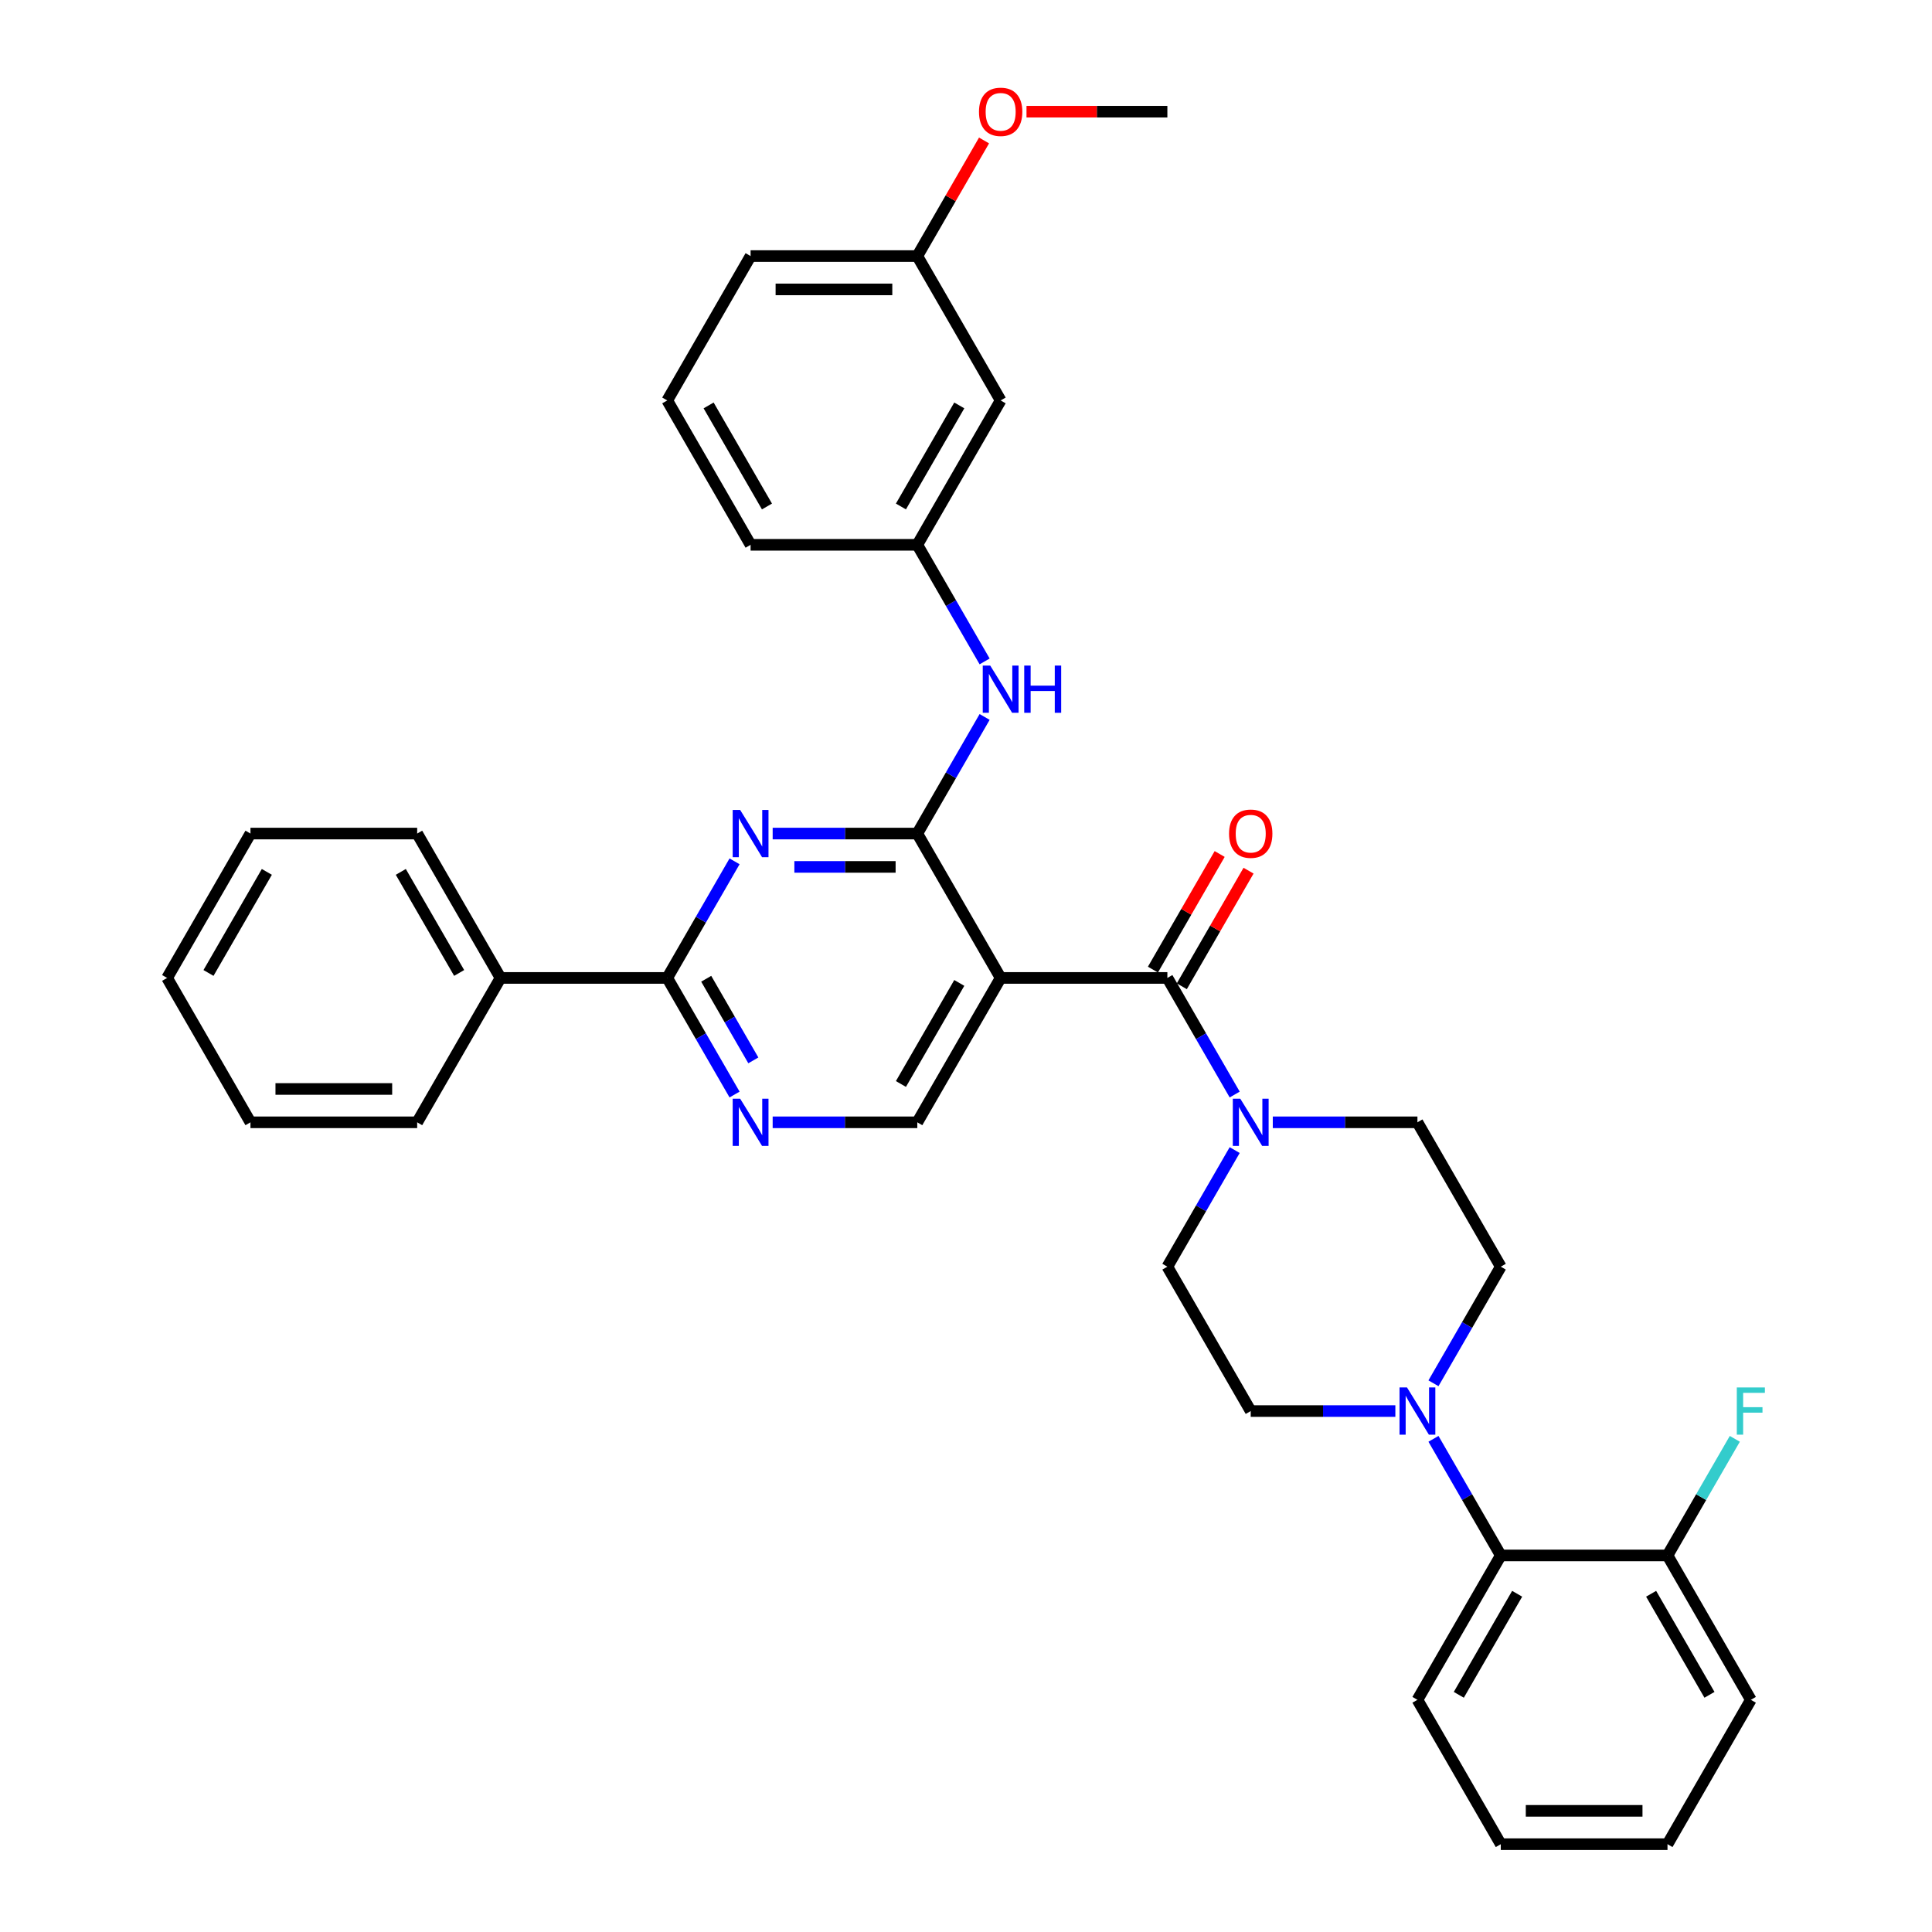<?xml version='1.0' encoding='iso-8859-1'?>
<svg version='1.1' baseProfile='full'
              xmlns='http://www.w3.org/2000/svg'
                      xmlns:rdkit='http://www.rdkit.org/xml'
                      xmlns:xlink='http://www.w3.org/1999/xlink'
                  xml:space='preserve'
width='1000px' height='1000px' viewBox='0 0 1000 1000'>
<!-- END OF HEADER -->
<rect style='opacity:1.0;fill:#FFFFFF;stroke:none' width='1000' height='1000' x='0' y='0'> </rect>
<path class='bond-0' d='M 741.96,744.737 L 759.382,774.914' style='fill:none;fill-rule:evenodd;stroke:#0000FF;stroke-width:6px;stroke-linecap:butt;stroke-linejoin:miter;stroke-opacity:1' />
<path class='bond-0' d='M 759.382,774.914 L 776.804,805.09' style='fill:none;fill-rule:evenodd;stroke:#000000;stroke-width:6px;stroke-linecap:butt;stroke-linejoin:miter;stroke-opacity:1' />
<path class='bond-1' d='M 741.96,715.986 L 759.382,685.81' style='fill:none;fill-rule:evenodd;stroke:#0000FF;stroke-width:6px;stroke-linecap:butt;stroke-linejoin:miter;stroke-opacity:1' />
<path class='bond-1' d='M 759.382,685.81 L 776.804,655.634' style='fill:none;fill-rule:evenodd;stroke:#000000;stroke-width:6px;stroke-linecap:butt;stroke-linejoin:miter;stroke-opacity:1' />
<path class='bond-2' d='M 722.236,730.362 L 684.804,730.362' style='fill:none;fill-rule:evenodd;stroke:#0000FF;stroke-width:6px;stroke-linecap:butt;stroke-linejoin:miter;stroke-opacity:1' />
<path class='bond-2' d='M 684.804,730.362 L 647.372,730.362' style='fill:none;fill-rule:evenodd;stroke:#000000;stroke-width:6px;stroke-linecap:butt;stroke-linejoin:miter;stroke-opacity:1' />
<path class='bond-3' d='M 604.228,506.178 L 621.65,536.354' style='fill:none;fill-rule:evenodd;stroke:#000000;stroke-width:6px;stroke-linecap:butt;stroke-linejoin:miter;stroke-opacity:1' />
<path class='bond-3' d='M 621.65,536.354 L 639.072,566.53' style='fill:none;fill-rule:evenodd;stroke:#0000FF;stroke-width:6px;stroke-linecap:butt;stroke-linejoin:miter;stroke-opacity:1' />
<path class='bond-4' d='M 611.7,510.493 L 628.973,480.575' style='fill:none;fill-rule:evenodd;stroke:#000000;stroke-width:6px;stroke-linecap:butt;stroke-linejoin:miter;stroke-opacity:1' />
<path class='bond-4' d='M 628.973,480.575 L 646.246,450.658' style='fill:none;fill-rule:evenodd;stroke:#FF0000;stroke-width:6px;stroke-linecap:butt;stroke-linejoin:miter;stroke-opacity:1' />
<path class='bond-4' d='M 596.755,501.864 L 614.028,471.947' style='fill:none;fill-rule:evenodd;stroke:#000000;stroke-width:6px;stroke-linecap:butt;stroke-linejoin:miter;stroke-opacity:1' />
<path class='bond-4' d='M 614.028,471.947 L 631.3,442.029' style='fill:none;fill-rule:evenodd;stroke:#FF0000;stroke-width:6px;stroke-linecap:butt;stroke-linejoin:miter;stroke-opacity:1' />
<path class='bond-5' d='M 604.228,506.178 L 517.939,506.178' style='fill:none;fill-rule:evenodd;stroke:#000000;stroke-width:6px;stroke-linecap:butt;stroke-linejoin:miter;stroke-opacity:1' />
<path class='bond-6' d='M 658.796,580.906 L 696.228,580.906' style='fill:none;fill-rule:evenodd;stroke:#0000FF;stroke-width:6px;stroke-linecap:butt;stroke-linejoin:miter;stroke-opacity:1' />
<path class='bond-6' d='M 696.228,580.906 L 733.66,580.906' style='fill:none;fill-rule:evenodd;stroke:#000000;stroke-width:6px;stroke-linecap:butt;stroke-linejoin:miter;stroke-opacity:1' />
<path class='bond-7' d='M 639.072,595.282 L 621.65,625.458' style='fill:none;fill-rule:evenodd;stroke:#0000FF;stroke-width:6px;stroke-linecap:butt;stroke-linejoin:miter;stroke-opacity:1' />
<path class='bond-7' d='M 621.65,625.458 L 604.228,655.634' style='fill:none;fill-rule:evenodd;stroke:#000000;stroke-width:6px;stroke-linecap:butt;stroke-linejoin:miter;stroke-opacity:1' />
<path class='bond-8' d='M 776.804,805.09 L 733.66,879.818' style='fill:none;fill-rule:evenodd;stroke:#000000;stroke-width:6px;stroke-linecap:butt;stroke-linejoin:miter;stroke-opacity:1' />
<path class='bond-8' d='M 785.278,824.928 L 755.077,877.237' style='fill:none;fill-rule:evenodd;stroke:#000000;stroke-width:6px;stroke-linecap:butt;stroke-linejoin:miter;stroke-opacity:1' />
<path class='bond-9' d='M 776.804,805.09 L 863.093,805.09' style='fill:none;fill-rule:evenodd;stroke:#000000;stroke-width:6px;stroke-linecap:butt;stroke-linejoin:miter;stroke-opacity:1' />
<path class='bond-10' d='M 517.939,207.267 L 474.795,281.995' style='fill:none;fill-rule:evenodd;stroke:#000000;stroke-width:6px;stroke-linecap:butt;stroke-linejoin:miter;stroke-opacity:1' />
<path class='bond-10' d='M 496.522,209.847 L 466.321,262.157' style='fill:none;fill-rule:evenodd;stroke:#000000;stroke-width:6px;stroke-linecap:butt;stroke-linejoin:miter;stroke-opacity:1' />
<path class='bond-11' d='M 517.939,207.267 L 474.795,132.539' style='fill:none;fill-rule:evenodd;stroke:#000000;stroke-width:6px;stroke-linecap:butt;stroke-linejoin:miter;stroke-opacity:1' />
<path class='bond-12' d='M 345.363,506.178 L 259.074,506.178' style='fill:none;fill-rule:evenodd;stroke:#000000;stroke-width:6px;stroke-linecap:butt;stroke-linejoin:miter;stroke-opacity:1' />
<path class='bond-13' d='M 345.363,506.178 L 362.785,536.354' style='fill:none;fill-rule:evenodd;stroke:#000000;stroke-width:6px;stroke-linecap:butt;stroke-linejoin:miter;stroke-opacity:1' />
<path class='bond-13' d='M 362.785,536.354 L 380.207,566.53' style='fill:none;fill-rule:evenodd;stroke:#0000FF;stroke-width:6px;stroke-linecap:butt;stroke-linejoin:miter;stroke-opacity:1' />
<path class='bond-13' d='M 365.535,506.602 L 377.73,527.726' style='fill:none;fill-rule:evenodd;stroke:#000000;stroke-width:6px;stroke-linecap:butt;stroke-linejoin:miter;stroke-opacity:1' />
<path class='bond-13' d='M 377.73,527.726 L 389.926,548.849' style='fill:none;fill-rule:evenodd;stroke:#0000FF;stroke-width:6px;stroke-linecap:butt;stroke-linejoin:miter;stroke-opacity:1' />
<path class='bond-14' d='M 345.363,506.178 L 362.785,476.002' style='fill:none;fill-rule:evenodd;stroke:#000000;stroke-width:6px;stroke-linecap:butt;stroke-linejoin:miter;stroke-opacity:1' />
<path class='bond-14' d='M 362.785,476.002 L 380.207,445.826' style='fill:none;fill-rule:evenodd;stroke:#0000FF;stroke-width:6px;stroke-linecap:butt;stroke-linejoin:miter;stroke-opacity:1' />
<path class='bond-15' d='M 399.931,580.906 L 437.363,580.906' style='fill:none;fill-rule:evenodd;stroke:#0000FF;stroke-width:6px;stroke-linecap:butt;stroke-linejoin:miter;stroke-opacity:1' />
<path class='bond-15' d='M 437.363,580.906 L 474.795,580.906' style='fill:none;fill-rule:evenodd;stroke:#000000;stroke-width:6px;stroke-linecap:butt;stroke-linejoin:miter;stroke-opacity:1' />
<path class='bond-16' d='M 474.795,580.906 L 517.939,506.178' style='fill:none;fill-rule:evenodd;stroke:#000000;stroke-width:6px;stroke-linecap:butt;stroke-linejoin:miter;stroke-opacity:1' />
<path class='bond-16' d='M 466.321,561.068 L 496.522,508.759' style='fill:none;fill-rule:evenodd;stroke:#000000;stroke-width:6px;stroke-linecap:butt;stroke-linejoin:miter;stroke-opacity:1' />
<path class='bond-17' d='M 517.939,506.178 L 474.795,431.45' style='fill:none;fill-rule:evenodd;stroke:#000000;stroke-width:6px;stroke-linecap:butt;stroke-linejoin:miter;stroke-opacity:1' />
<path class='bond-18' d='M 474.795,431.45 L 437.363,431.45' style='fill:none;fill-rule:evenodd;stroke:#000000;stroke-width:6px;stroke-linecap:butt;stroke-linejoin:miter;stroke-opacity:1' />
<path class='bond-18' d='M 437.363,431.45 L 399.931,431.45' style='fill:none;fill-rule:evenodd;stroke:#0000FF;stroke-width:6px;stroke-linecap:butt;stroke-linejoin:miter;stroke-opacity:1' />
<path class='bond-18' d='M 463.566,448.708 L 437.363,448.708' style='fill:none;fill-rule:evenodd;stroke:#000000;stroke-width:6px;stroke-linecap:butt;stroke-linejoin:miter;stroke-opacity:1' />
<path class='bond-18' d='M 437.363,448.708 L 411.161,448.708' style='fill:none;fill-rule:evenodd;stroke:#0000FF;stroke-width:6px;stroke-linecap:butt;stroke-linejoin:miter;stroke-opacity:1' />
<path class='bond-19' d='M 474.795,431.45 L 492.217,401.274' style='fill:none;fill-rule:evenodd;stroke:#000000;stroke-width:6px;stroke-linecap:butt;stroke-linejoin:miter;stroke-opacity:1' />
<path class='bond-19' d='M 492.217,401.274 L 509.64,371.098' style='fill:none;fill-rule:evenodd;stroke:#0000FF;stroke-width:6px;stroke-linecap:butt;stroke-linejoin:miter;stroke-opacity:1' />
<path class='bond-20' d='M 509.64,342.347 L 492.217,312.171' style='fill:none;fill-rule:evenodd;stroke:#0000FF;stroke-width:6px;stroke-linecap:butt;stroke-linejoin:miter;stroke-opacity:1' />
<path class='bond-20' d='M 492.217,312.171 L 474.795,281.995' style='fill:none;fill-rule:evenodd;stroke:#000000;stroke-width:6px;stroke-linecap:butt;stroke-linejoin:miter;stroke-opacity:1' />
<path class='bond-21' d='M 474.795,281.995 L 388.507,281.995' style='fill:none;fill-rule:evenodd;stroke:#000000;stroke-width:6px;stroke-linecap:butt;stroke-linejoin:miter;stroke-opacity:1' />
<path class='bond-22' d='M 474.795,132.539 L 492.068,102.622' style='fill:none;fill-rule:evenodd;stroke:#000000;stroke-width:6px;stroke-linecap:butt;stroke-linejoin:miter;stroke-opacity:1' />
<path class='bond-22' d='M 492.068,102.622 L 509.341,72.704' style='fill:none;fill-rule:evenodd;stroke:#FF0000;stroke-width:6px;stroke-linecap:butt;stroke-linejoin:miter;stroke-opacity:1' />
<path class='bond-23' d='M 474.795,132.539 L 388.507,132.539' style='fill:none;fill-rule:evenodd;stroke:#000000;stroke-width:6px;stroke-linecap:butt;stroke-linejoin:miter;stroke-opacity:1' />
<path class='bond-23' d='M 461.852,149.797 L 401.45,149.797' style='fill:none;fill-rule:evenodd;stroke:#000000;stroke-width:6px;stroke-linecap:butt;stroke-linejoin:miter;stroke-opacity:1' />
<path class='bond-24' d='M 259.074,506.178 L 215.93,431.45' style='fill:none;fill-rule:evenodd;stroke:#000000;stroke-width:6px;stroke-linecap:butt;stroke-linejoin:miter;stroke-opacity:1' />
<path class='bond-24' d='M 237.657,503.598 L 207.456,451.288' style='fill:none;fill-rule:evenodd;stroke:#000000;stroke-width:6px;stroke-linecap:butt;stroke-linejoin:miter;stroke-opacity:1' />
<path class='bond-25' d='M 259.074,506.178 L 215.93,580.906' style='fill:none;fill-rule:evenodd;stroke:#000000;stroke-width:6px;stroke-linecap:butt;stroke-linejoin:miter;stroke-opacity:1' />
<path class='bond-26' d='M 215.93,431.45 L 129.642,431.45' style='fill:none;fill-rule:evenodd;stroke:#000000;stroke-width:6px;stroke-linecap:butt;stroke-linejoin:miter;stroke-opacity:1' />
<path class='bond-27' d='M 215.93,580.906 L 129.642,580.906' style='fill:none;fill-rule:evenodd;stroke:#000000;stroke-width:6px;stroke-linecap:butt;stroke-linejoin:miter;stroke-opacity:1' />
<path class='bond-27' d='M 202.987,563.648 L 142.585,563.648' style='fill:none;fill-rule:evenodd;stroke:#000000;stroke-width:6px;stroke-linecap:butt;stroke-linejoin:miter;stroke-opacity:1' />
<path class='bond-28' d='M 129.642,431.45 L 86.498,506.178' style='fill:none;fill-rule:evenodd;stroke:#000000;stroke-width:6px;stroke-linecap:butt;stroke-linejoin:miter;stroke-opacity:1' />
<path class='bond-28' d='M 138.116,451.288 L 107.915,503.598' style='fill:none;fill-rule:evenodd;stroke:#000000;stroke-width:6px;stroke-linecap:butt;stroke-linejoin:miter;stroke-opacity:1' />
<path class='bond-29' d='M 129.642,580.906 L 86.498,506.178' style='fill:none;fill-rule:evenodd;stroke:#000000;stroke-width:6px;stroke-linecap:butt;stroke-linejoin:miter;stroke-opacity:1' />
<path class='bond-30' d='M 531.314,57.811 L 567.771,57.811' style='fill:none;fill-rule:evenodd;stroke:#FF0000;stroke-width:6px;stroke-linecap:butt;stroke-linejoin:miter;stroke-opacity:1' />
<path class='bond-30' d='M 567.771,57.811 L 604.228,57.811' style='fill:none;fill-rule:evenodd;stroke:#000000;stroke-width:6px;stroke-linecap:butt;stroke-linejoin:miter;stroke-opacity:1' />
<path class='bond-31' d='M 345.363,207.267 L 388.507,132.539' style='fill:none;fill-rule:evenodd;stroke:#000000;stroke-width:6px;stroke-linecap:butt;stroke-linejoin:miter;stroke-opacity:1' />
<path class='bond-32' d='M 345.363,207.267 L 388.507,281.995' style='fill:none;fill-rule:evenodd;stroke:#000000;stroke-width:6px;stroke-linecap:butt;stroke-linejoin:miter;stroke-opacity:1' />
<path class='bond-32' d='M 366.78,209.847 L 396.981,262.157' style='fill:none;fill-rule:evenodd;stroke:#000000;stroke-width:6px;stroke-linecap:butt;stroke-linejoin:miter;stroke-opacity:1' />
<path class='bond-33' d='M 733.66,879.818 L 776.804,954.545' style='fill:none;fill-rule:evenodd;stroke:#000000;stroke-width:6px;stroke-linecap:butt;stroke-linejoin:miter;stroke-opacity:1' />
<path class='bond-34' d='M 776.804,655.634 L 733.66,580.906' style='fill:none;fill-rule:evenodd;stroke:#000000;stroke-width:6px;stroke-linecap:butt;stroke-linejoin:miter;stroke-opacity:1' />
<path class='bond-35' d='M 647.372,730.362 L 604.228,655.634' style='fill:none;fill-rule:evenodd;stroke:#000000;stroke-width:6px;stroke-linecap:butt;stroke-linejoin:miter;stroke-opacity:1' />
<path class='bond-36' d='M 863.093,805.09 L 906.237,879.818' style='fill:none;fill-rule:evenodd;stroke:#000000;stroke-width:6px;stroke-linecap:butt;stroke-linejoin:miter;stroke-opacity:1' />
<path class='bond-36' d='M 854.619,824.928 L 884.82,877.237' style='fill:none;fill-rule:evenodd;stroke:#000000;stroke-width:6px;stroke-linecap:butt;stroke-linejoin:miter;stroke-opacity:1' />
<path class='bond-37' d='M 863.093,805.09 L 880.515,774.914' style='fill:none;fill-rule:evenodd;stroke:#000000;stroke-width:6px;stroke-linecap:butt;stroke-linejoin:miter;stroke-opacity:1' />
<path class='bond-37' d='M 880.515,774.914 L 897.937,744.737' style='fill:none;fill-rule:evenodd;stroke:#33CCCC;stroke-width:6px;stroke-linecap:butt;stroke-linejoin:miter;stroke-opacity:1' />
<path class='bond-38' d='M 776.804,954.545 L 863.093,954.545' style='fill:none;fill-rule:evenodd;stroke:#000000;stroke-width:6px;stroke-linecap:butt;stroke-linejoin:miter;stroke-opacity:1' />
<path class='bond-38' d='M 789.748,937.288 L 850.149,937.288' style='fill:none;fill-rule:evenodd;stroke:#000000;stroke-width:6px;stroke-linecap:butt;stroke-linejoin:miter;stroke-opacity:1' />
<path class='bond-39' d='M 906.237,879.818 L 863.093,954.545' style='fill:none;fill-rule:evenodd;stroke:#000000;stroke-width:6px;stroke-linecap:butt;stroke-linejoin:miter;stroke-opacity:1' />
<path  class='atom-0' d='M 728.258 718.143
L 736.266 731.087
Q 737.06 732.364, 738.337 734.676
Q 739.614 736.989, 739.683 737.127
L 739.683 718.143
L 742.927 718.143
L 742.927 742.58
L 739.579 742.58
L 730.985 728.429
Q 729.984 726.772, 728.914 724.874
Q 727.879 722.976, 727.568 722.389
L 727.568 742.58
L 724.393 742.58
L 724.393 718.143
L 728.258 718.143
' fill='#0000FF'/>
<path  class='atom-2' d='M 641.97 568.688
L 649.978 581.631
Q 650.772 582.908, 652.049 585.221
Q 653.326 587.533, 653.395 587.671
L 653.395 568.688
L 656.639 568.688
L 656.639 593.125
L 653.291 593.125
L 644.697 578.973
Q 643.696 577.317, 642.626 575.418
Q 641.59 573.52, 641.28 572.933
L 641.28 593.125
L 638.104 593.125
L 638.104 568.688
L 641.97 568.688
' fill='#0000FF'/>
<path  class='atom-3' d='M 636.154 431.519
Q 636.154 425.652, 639.054 422.373
Q 641.953 419.094, 647.372 419.094
Q 652.791 419.094, 655.69 422.373
Q 658.589 425.652, 658.589 431.519
Q 658.589 437.456, 655.655 440.839
Q 652.722 444.187, 647.372 444.187
Q 641.987 444.187, 639.054 440.839
Q 636.154 437.491, 636.154 431.519
M 647.372 441.425
Q 651.099 441.425, 653.101 438.94
Q 655.138 436.421, 655.138 431.519
Q 655.138 426.722, 653.101 424.306
Q 651.099 421.855, 647.372 421.855
Q 643.644 421.855, 641.608 424.271
Q 639.606 426.687, 639.606 431.519
Q 639.606 436.455, 641.608 438.94
Q 643.644 441.425, 647.372 441.425
' fill='#FF0000'/>
<path  class='atom-7' d='M 383.105 568.688
L 391.113 581.631
Q 391.907 582.908, 393.184 585.221
Q 394.461 587.533, 394.53 587.671
L 394.53 568.688
L 397.774 568.688
L 397.774 593.125
L 394.426 593.125
L 385.832 578.973
Q 384.831 577.317, 383.761 575.418
Q 382.726 573.52, 382.415 572.933
L 382.415 593.125
L 379.24 593.125
L 379.24 568.688
L 383.105 568.688
' fill='#0000FF'/>
<path  class='atom-11' d='M 383.105 419.232
L 391.113 432.175
Q 391.907 433.452, 393.184 435.765
Q 394.461 438.077, 394.53 438.215
L 394.53 419.232
L 397.774 419.232
L 397.774 443.669
L 394.426 443.669
L 385.832 429.518
Q 384.831 427.861, 383.761 425.962
Q 382.726 424.064, 382.415 423.477
L 382.415 443.669
L 379.24 443.669
L 379.24 419.232
L 383.105 419.232
' fill='#0000FF'/>
<path  class='atom-12' d='M 512.538 344.504
L 520.545 357.447
Q 521.339 358.724, 522.616 361.037
Q 523.893 363.349, 523.962 363.488
L 523.962 344.504
L 527.207 344.504
L 527.207 368.941
L 523.859 368.941
L 515.264 354.79
Q 514.263 353.133, 513.193 351.235
Q 512.158 349.336, 511.847 348.749
L 511.847 368.941
L 508.672 368.941
L 508.672 344.504
L 512.538 344.504
' fill='#0000FF'/>
<path  class='atom-12' d='M 530.141 344.504
L 533.454 344.504
L 533.454 354.893
L 545.949 354.893
L 545.949 344.504
L 549.262 344.504
L 549.262 368.941
L 545.949 368.941
L 545.949 357.654
L 533.454 357.654
L 533.454 368.941
L 530.141 368.941
L 530.141 344.504
' fill='#0000FF'/>
<path  class='atom-21' d='M 506.722 57.88
Q 506.722 52.013, 509.621 48.733
Q 512.52 45.455, 517.939 45.455
Q 523.358 45.455, 526.258 48.733
Q 529.157 52.013, 529.157 57.88
Q 529.157 63.817, 526.223 67.199
Q 523.289 70.547, 517.939 70.547
Q 512.555 70.547, 509.621 67.199
Q 506.722 63.851, 506.722 57.88
M 517.939 67.786
Q 521.667 67.786, 523.669 65.301
Q 525.705 62.781, 525.705 57.88
Q 525.705 53.082, 523.669 50.666
Q 521.667 48.216, 517.939 48.216
Q 514.212 48.216, 512.175 50.632
Q 510.173 53.048, 510.173 57.88
Q 510.173 62.816, 512.175 65.301
Q 514.212 67.786, 517.939 67.786
' fill='#FF0000'/>
<path  class='atom-35' d='M 898.971 718.143
L 913.502 718.143
L 913.502 720.939
L 902.25 720.939
L 902.25 728.36
L 912.26 728.36
L 912.26 731.19
L 902.25 731.19
L 902.25 742.58
L 898.971 742.58
L 898.971 718.143
' fill='#33CCCC'/>
</svg>
